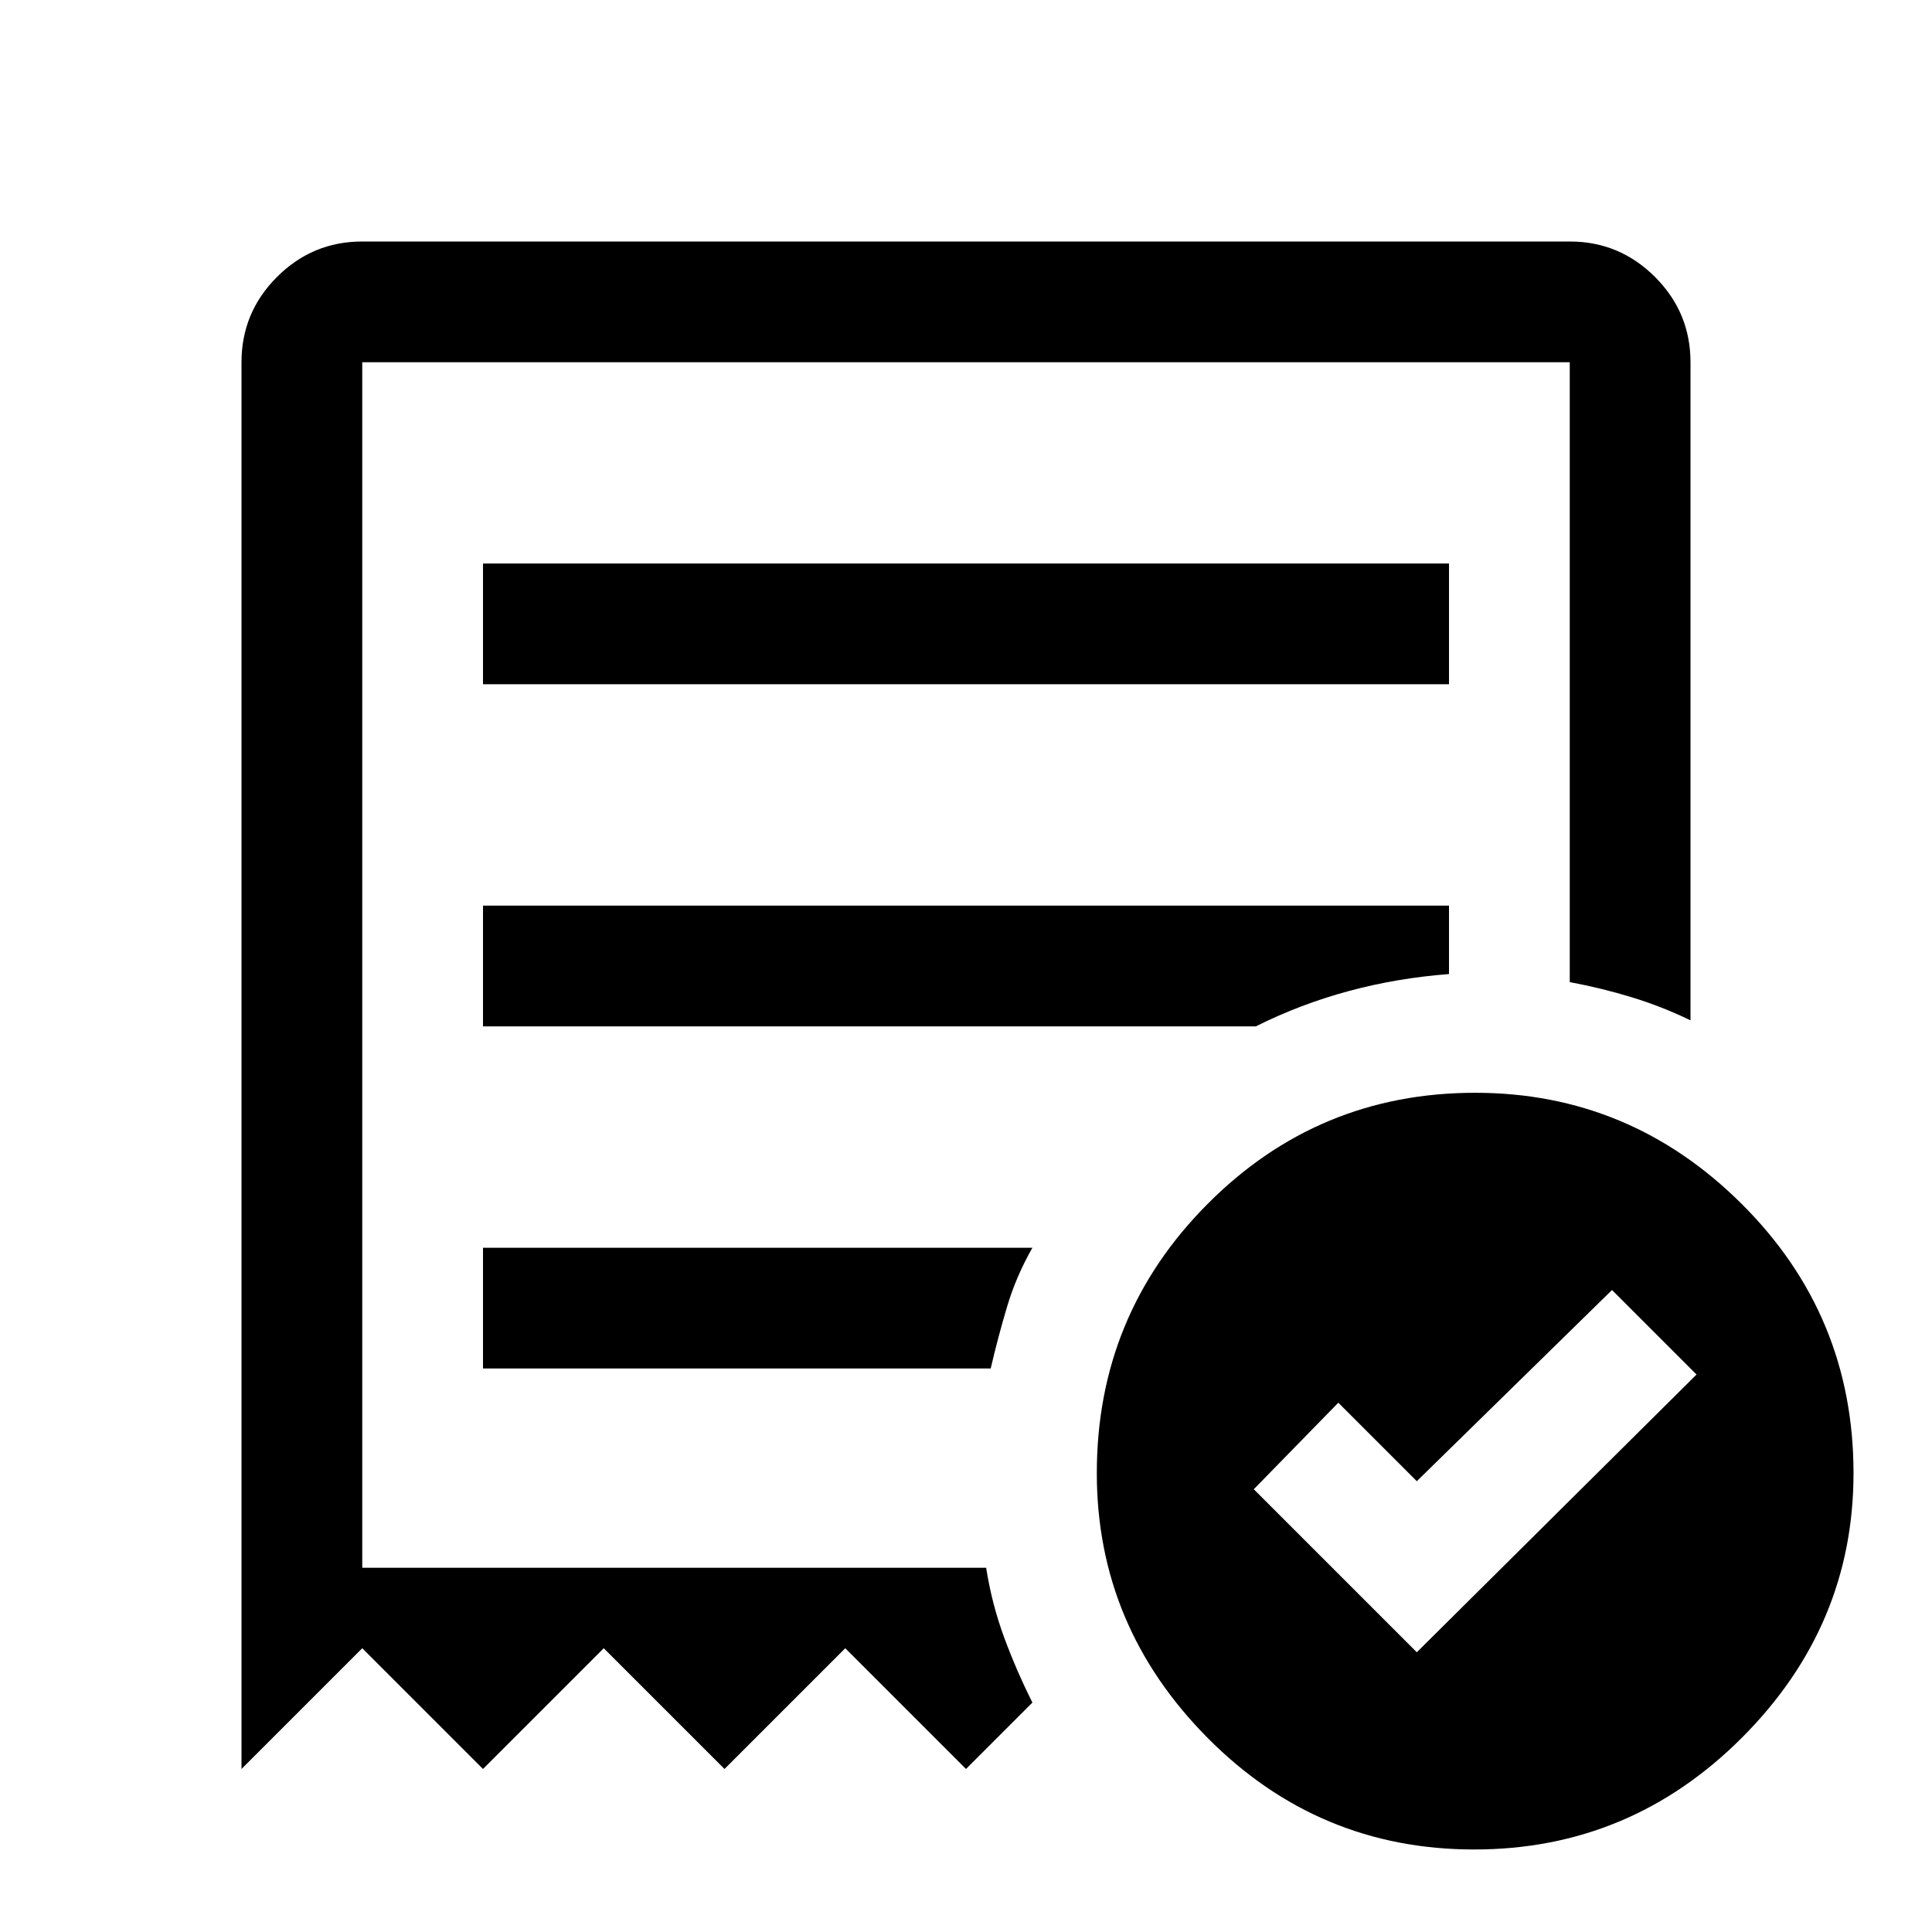 <svg xmlns="http://www.w3.org/2000/svg" height="48" viewBox="0 -960 960 960" width="48"><path d="m704-139 139-138-42-42-97 95-39-39-42 43 81 81ZM240-620h480v-60H240v60ZM732.5-41Q655-41 600-96.5T545-228q0-78.435 54.99-133.717Q654.98-417 733-417q77 0 132.5 55.283Q921-306.435 921-228q0 76-55.5 131.5T732.5-41ZM120-81v-699q0-24.75 17.625-42.375T180-840h600q24.75 0 42.375 17.625T840-780v327q-14.169-6.857-29.085-11.429Q796-469 780-472v-308H180v599h310q2.885 18.172 8.942 34.586Q505-130 513-114l-33 33-60-60-60 60-60-60-60 60-60-60-60 60Zm120-199h252.272q3.728-16 8.228-31t12.5-29H240v60Zm0-170h384q22-11 46-17.5t50-8.5v-34H240v60Zm-60 269v-599 599Z"/></svg>